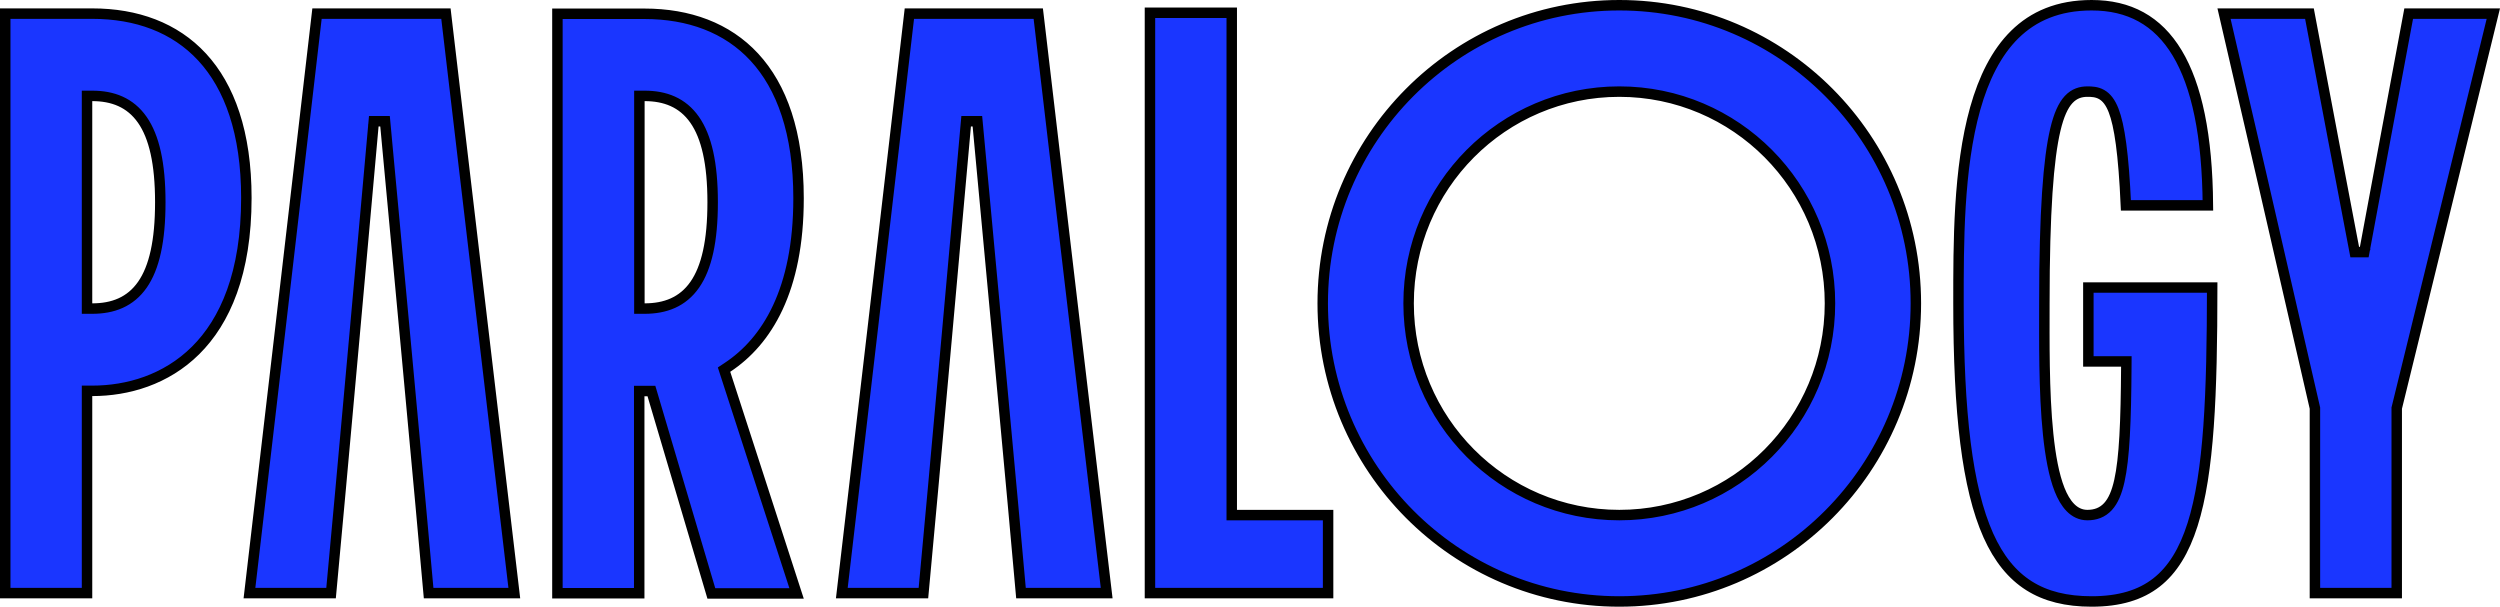 <svg width="239" height="58" viewBox="0 0 239 58" fill="none" xmlns="http://www.w3.org/2000/svg">
<path d="M154.804 0.5C170.456 0.5 183.156 13.261 183.156 29C183.156 44.739 170.456 57.5 154.804 57.5C139.151 57.5 126.452 44.739 126.452 29C126.452 13.261 139.151 0.5 154.804 0.5ZM199.961 0.5C203.528 0.5 206.266 1.949 208.143 5.074C209.998 8.166 211.027 12.931 211.075 19.635H203.236C203.013 14.67 202.621 11.994 202.057 10.552C201.76 9.793 201.391 9.309 200.914 9.037C200.448 8.772 199.955 8.758 199.555 8.758C198.939 8.758 198.309 8.922 197.758 9.52C197.236 10.085 196.823 10.997 196.493 12.389C195.831 15.18 195.442 20.169 195.442 29C195.442 32.446 195.38 37.415 195.805 41.518C196.016 43.565 196.353 45.439 196.898 46.815C197.429 48.153 198.254 49.242 199.555 49.242C200.323 49.242 200.991 49.007 201.522 48.43C202.03 47.877 202.369 47.056 202.611 45.975C203.095 43.813 203.244 40.334 203.276 35.055L203.279 34.552H199.647V27.488H211.486C211.478 37.657 211.192 45.162 209.61 50.145C208.811 52.663 207.696 54.487 206.16 55.687C204.629 56.882 202.624 57.5 199.961 57.5C197.547 57.5 195.579 57.014 193.974 55.999C192.37 54.985 191.083 53.416 190.08 51.172C188.061 46.654 187.231 39.5 187.231 29C187.231 23.297 187.211 16.122 188.83 10.373C189.638 7.504 190.843 5.036 192.622 3.289C194.388 1.556 196.753 0.5 199.961 0.5ZM61.609 1.317C65.848 1.317 69.51 2.644 72.116 5.465C74.727 8.291 76.341 12.684 76.341 18.94V18.974C76.341 27.717 73.331 32.623 69.535 35.125L69.218 35.335L69.335 35.696L76.153 56.731H68.004L62.382 37.739L62.275 37.382H61.109V56.715H53.289V1.317H61.609ZM117.755 1.22V49.242H126.966V56.698H109.936V1.22H117.755ZM99.259 1.302C99.264 1.345 99.27 1.392 99.275 1.441C99.32 1.821 99.386 2.378 99.47 3.088C99.637 4.509 99.876 6.545 100.165 9.003C100.743 13.918 101.52 20.521 102.315 27.273C103.809 39.956 105.37 53.166 105.797 56.698H97.607C97.403 54.306 96.457 44.036 95.522 33.959C95.008 28.426 94.498 22.947 94.116 18.851C93.925 16.802 93.766 15.1 93.655 13.909C93.6 13.314 93.556 12.848 93.526 12.529C93.511 12.37 93.501 12.248 93.493 12.166C93.489 12.125 93.486 12.093 93.484 12.072C93.483 12.062 93.482 12.054 93.481 12.049V12.041L93.439 11.588H92.363L92.322 12.043V12.05C92.322 12.054 92.321 12.061 92.32 12.07C92.319 12.089 92.316 12.117 92.312 12.153C92.306 12.226 92.296 12.335 92.283 12.477C92.258 12.76 92.221 13.178 92.173 13.711C92.077 14.777 91.94 16.307 91.773 18.164C91.44 21.878 90.989 26.899 90.519 32.126C89.616 42.146 88.639 52.919 88.28 56.698H80.478C81.126 51.214 85.511 13.627 86.936 1.302H99.259ZM42.63 1.302C42.635 1.345 42.641 1.392 42.647 1.441C42.691 1.821 42.757 2.378 42.841 3.088C43.008 4.509 43.248 6.545 43.538 9.003C44.117 13.918 44.896 20.521 45.692 27.273C47.188 39.958 48.747 53.169 49.167 56.698H40.977C40.773 54.306 39.827 44.036 38.892 33.959C38.378 28.426 37.868 22.947 37.486 18.851C37.295 16.802 37.136 15.1 37.025 13.909C36.97 13.315 36.927 12.848 36.898 12.529C36.883 12.37 36.871 12.248 36.863 12.166C36.859 12.125 36.856 12.093 36.855 12.072C36.853 12.062 36.853 12.054 36.852 12.049C36.852 12.046 36.852 12.044 36.852 12.043V12.041L36.81 11.588H35.733L35.693 12.043L35.692 12.045C35.692 12.046 35.693 12.048 35.692 12.05C35.692 12.054 35.691 12.061 35.69 12.07C35.689 12.089 35.686 12.117 35.683 12.153C35.676 12.226 35.667 12.335 35.654 12.477C35.629 12.76 35.591 13.178 35.543 13.711C35.447 14.777 35.31 16.307 35.144 18.164C34.81 21.878 34.36 26.899 33.889 32.126C32.986 42.146 32.009 52.919 31.65 56.698H23.849C24.497 51.213 28.881 13.627 30.306 1.302H42.63ZM8.82 1.302C13.05 1.302 16.713 2.631 19.321 5.455C21.934 8.283 23.552 12.678 23.552 18.925C23.552 26.116 21.514 30.709 18.695 33.505C15.872 36.305 12.203 37.365 8.82 37.365H8.32V56.698H0.5V1.302H8.82ZM154.804 8.758C143.671 8.758 134.663 17.817 134.663 29C134.663 40.183 143.671 49.242 154.804 49.242C165.936 49.242 174.945 40.184 174.945 29C174.945 17.817 165.936 8.758 154.804 8.758ZM8.32 29.5H8.82C10.784 29.5 12.461 28.877 13.618 27.212C14.746 25.588 15.324 23.045 15.324 19.333C15.324 15.62 14.737 13.077 13.605 11.454C12.445 9.79 10.769 9.167 8.82 9.167H8.32V29.5ZM61.125 29.5H61.625C63.589 29.5 65.267 28.878 66.424 27.212C67.551 25.588 68.13 23.045 68.13 19.333C68.13 15.62 67.543 13.077 66.411 11.454C65.251 9.79 63.574 9.167 61.625 9.167H61.125V29.5ZM221.307 39.019L221.294 38.962C219.588 31.628 216.492 17.988 215.045 11.81L215.044 11.804C215.043 11.799 215.041 11.793 215.039 11.784C215.035 11.766 215.029 11.739 215.021 11.704C215.004 11.634 214.981 11.532 214.95 11.4C214.889 11.138 214.802 10.761 214.696 10.304C214.484 9.389 214.198 8.151 213.9 6.863C213.411 4.746 212.89 2.492 212.616 1.302H220.783C221.137 3.2 222.128 8.43 223.065 13.356C223.574 16.03 224.067 18.615 224.432 20.531C224.614 21.489 224.765 22.28 224.87 22.832C224.923 23.108 224.964 23.324 224.992 23.471C225.006 23.544 225.017 23.601 225.024 23.639L225.034 23.692C225.034 23.694 225.035 23.695 225.035 23.695L225.526 23.602L225.035 23.696L225.112 24.102H226.023L226.099 23.693L226.1 23.692V23.69C226.1 23.688 226.101 23.684 226.102 23.68C226.103 23.671 226.106 23.657 226.109 23.639C226.116 23.603 226.126 23.549 226.139 23.48C226.165 23.34 226.203 23.133 226.252 22.87C226.35 22.343 226.491 21.585 226.662 20.665C227.004 18.824 227.468 16.33 227.954 13.717C228.865 8.823 229.854 3.515 230.27 1.302H238.363C236.996 6.886 229.997 35.516 229.142 38.955L229.127 39.015V56.698H221.307V39.019Z" fill="#1A36FF" stroke="black"/>
</svg>
